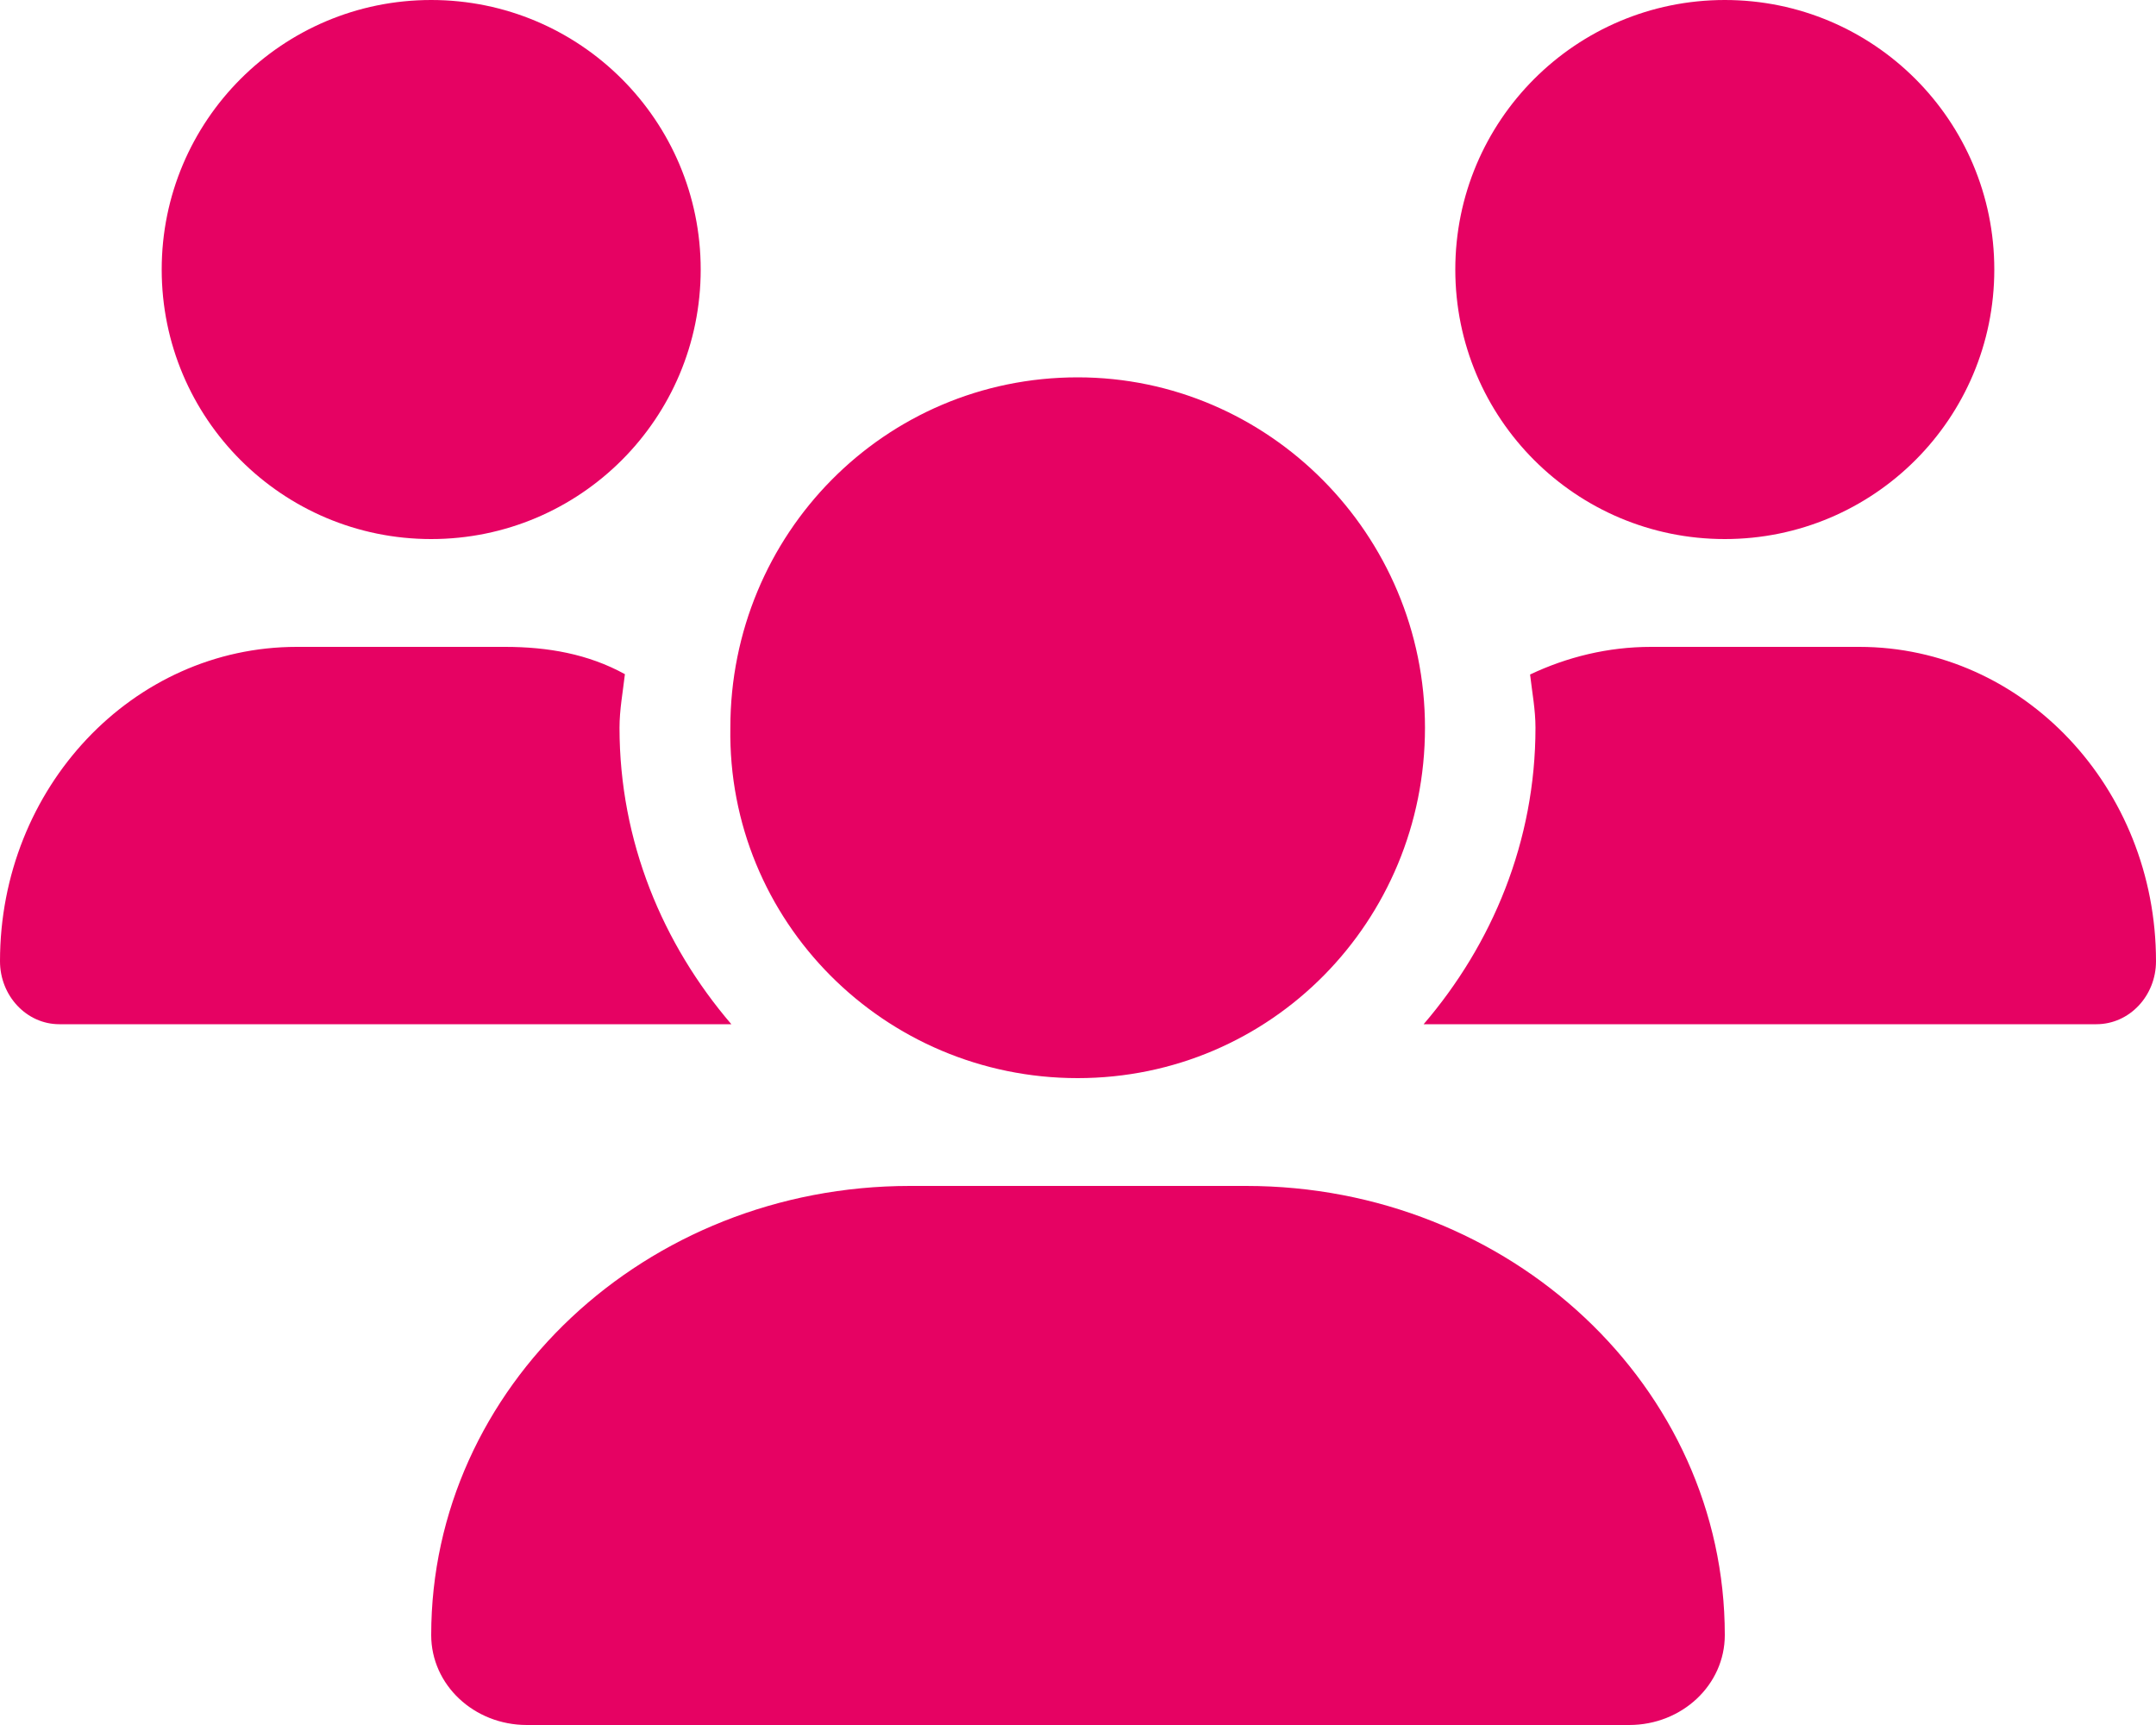<?xml version="1.0" encoding="utf-8"?>
<!-- Generator: Adobe Illustrator 25.4.1, SVG Export Plug-In . SVG Version: 6.00 Build 0)  -->
<svg version="1.1"
	 id="svg59211" sodipodi:docname="users-solid.svg" xmlns:inkscape="http://www.inkscape.org/namespaces/inkscape" xmlns:sodipodi="http://sodipodi.sourceforge.net/DTD/sodipodi-0.dtd" xmlns:svg="http://www.w3.org/2000/svg"
	 xmlns="http://www.w3.org/2000/svg" xmlns:xlink="http://www.w3.org/1999/xlink" x="0px" y="0px" viewBox="0 0 640 512"
	 style="enable-background:new 0 0 640 512;" xml:space="preserve">
<style type="text/css">
	.st0{fill:#E60263;}
</style>
<sodipodi:namedview  bordercolor="#666666" borderopacity="1.0" id="namedview59213" inkscape:current-layer="svg59211" inkscape:cx="318.91525" inkscape:cy="257.08475" inkscape:deskcolor="#d1d1d1" inkscape:pagecheckerboard="0" inkscape:pageopacity="0.0" inkscape:showpageshadow="2" inkscape:window-height="1096" inkscape:window-maximized="1" inkscape:window-width="1920" inkscape:window-x="1920" inkscape:window-y="27" inkscape:zoom="0.4609375" pagecolor="#ffffff" showgrid="false">
	</sodipodi:namedview>
<path id="path59209" class="st0" d="M319.9,320c57.4,0,103.1-46.6,103.1-104s-46.5-104-103.1-104c-57.4,0-103.1,46.6-103.1,104
	C215.9,273.4,262.5,320,319.9,320z M369.9,352h-99.8C191.6,352,128,411.7,128,485.3c0,14.8,12.7,26.7,28.4,26.7h327.2
	c15.7,0,28.4-11.9,28.4-26.7C512,411.7,448.4,352,369.9,352z M512,160c44.2,0,80-35.8,80-80S556.2,0,512,0c-44.2,0-80,35.8-80,80
	S467.8,160,512,160z M183.9,216c0-5.4,1-10.6,1.6-15.9c-10.9-6-22.9-8.1-35.6-8.1H88.1C39.4,192,0,233.8,0,285.3
	C0,295.6,7.9,304,17.6,304h199.5C196.7,280.2,183.9,249.7,183.9,216z M128,160c44.2,0,80-35.8,80-80S172.2,0,128,0
	C83.8,0,48,35.8,48,80S83.8,160,128,160z M551.9,192h-61.8c-12.8,0-24.9,3-35.9,8.2c0.6,5.3,1.6,10.4,1.6,15.8
	c0,33.7-12.8,64.2-33.2,88h199.7c9.8,0,17.7-8.4,17.7-18.7C640,233.8,600.6,192,551.9,192z"/>
</svg>
